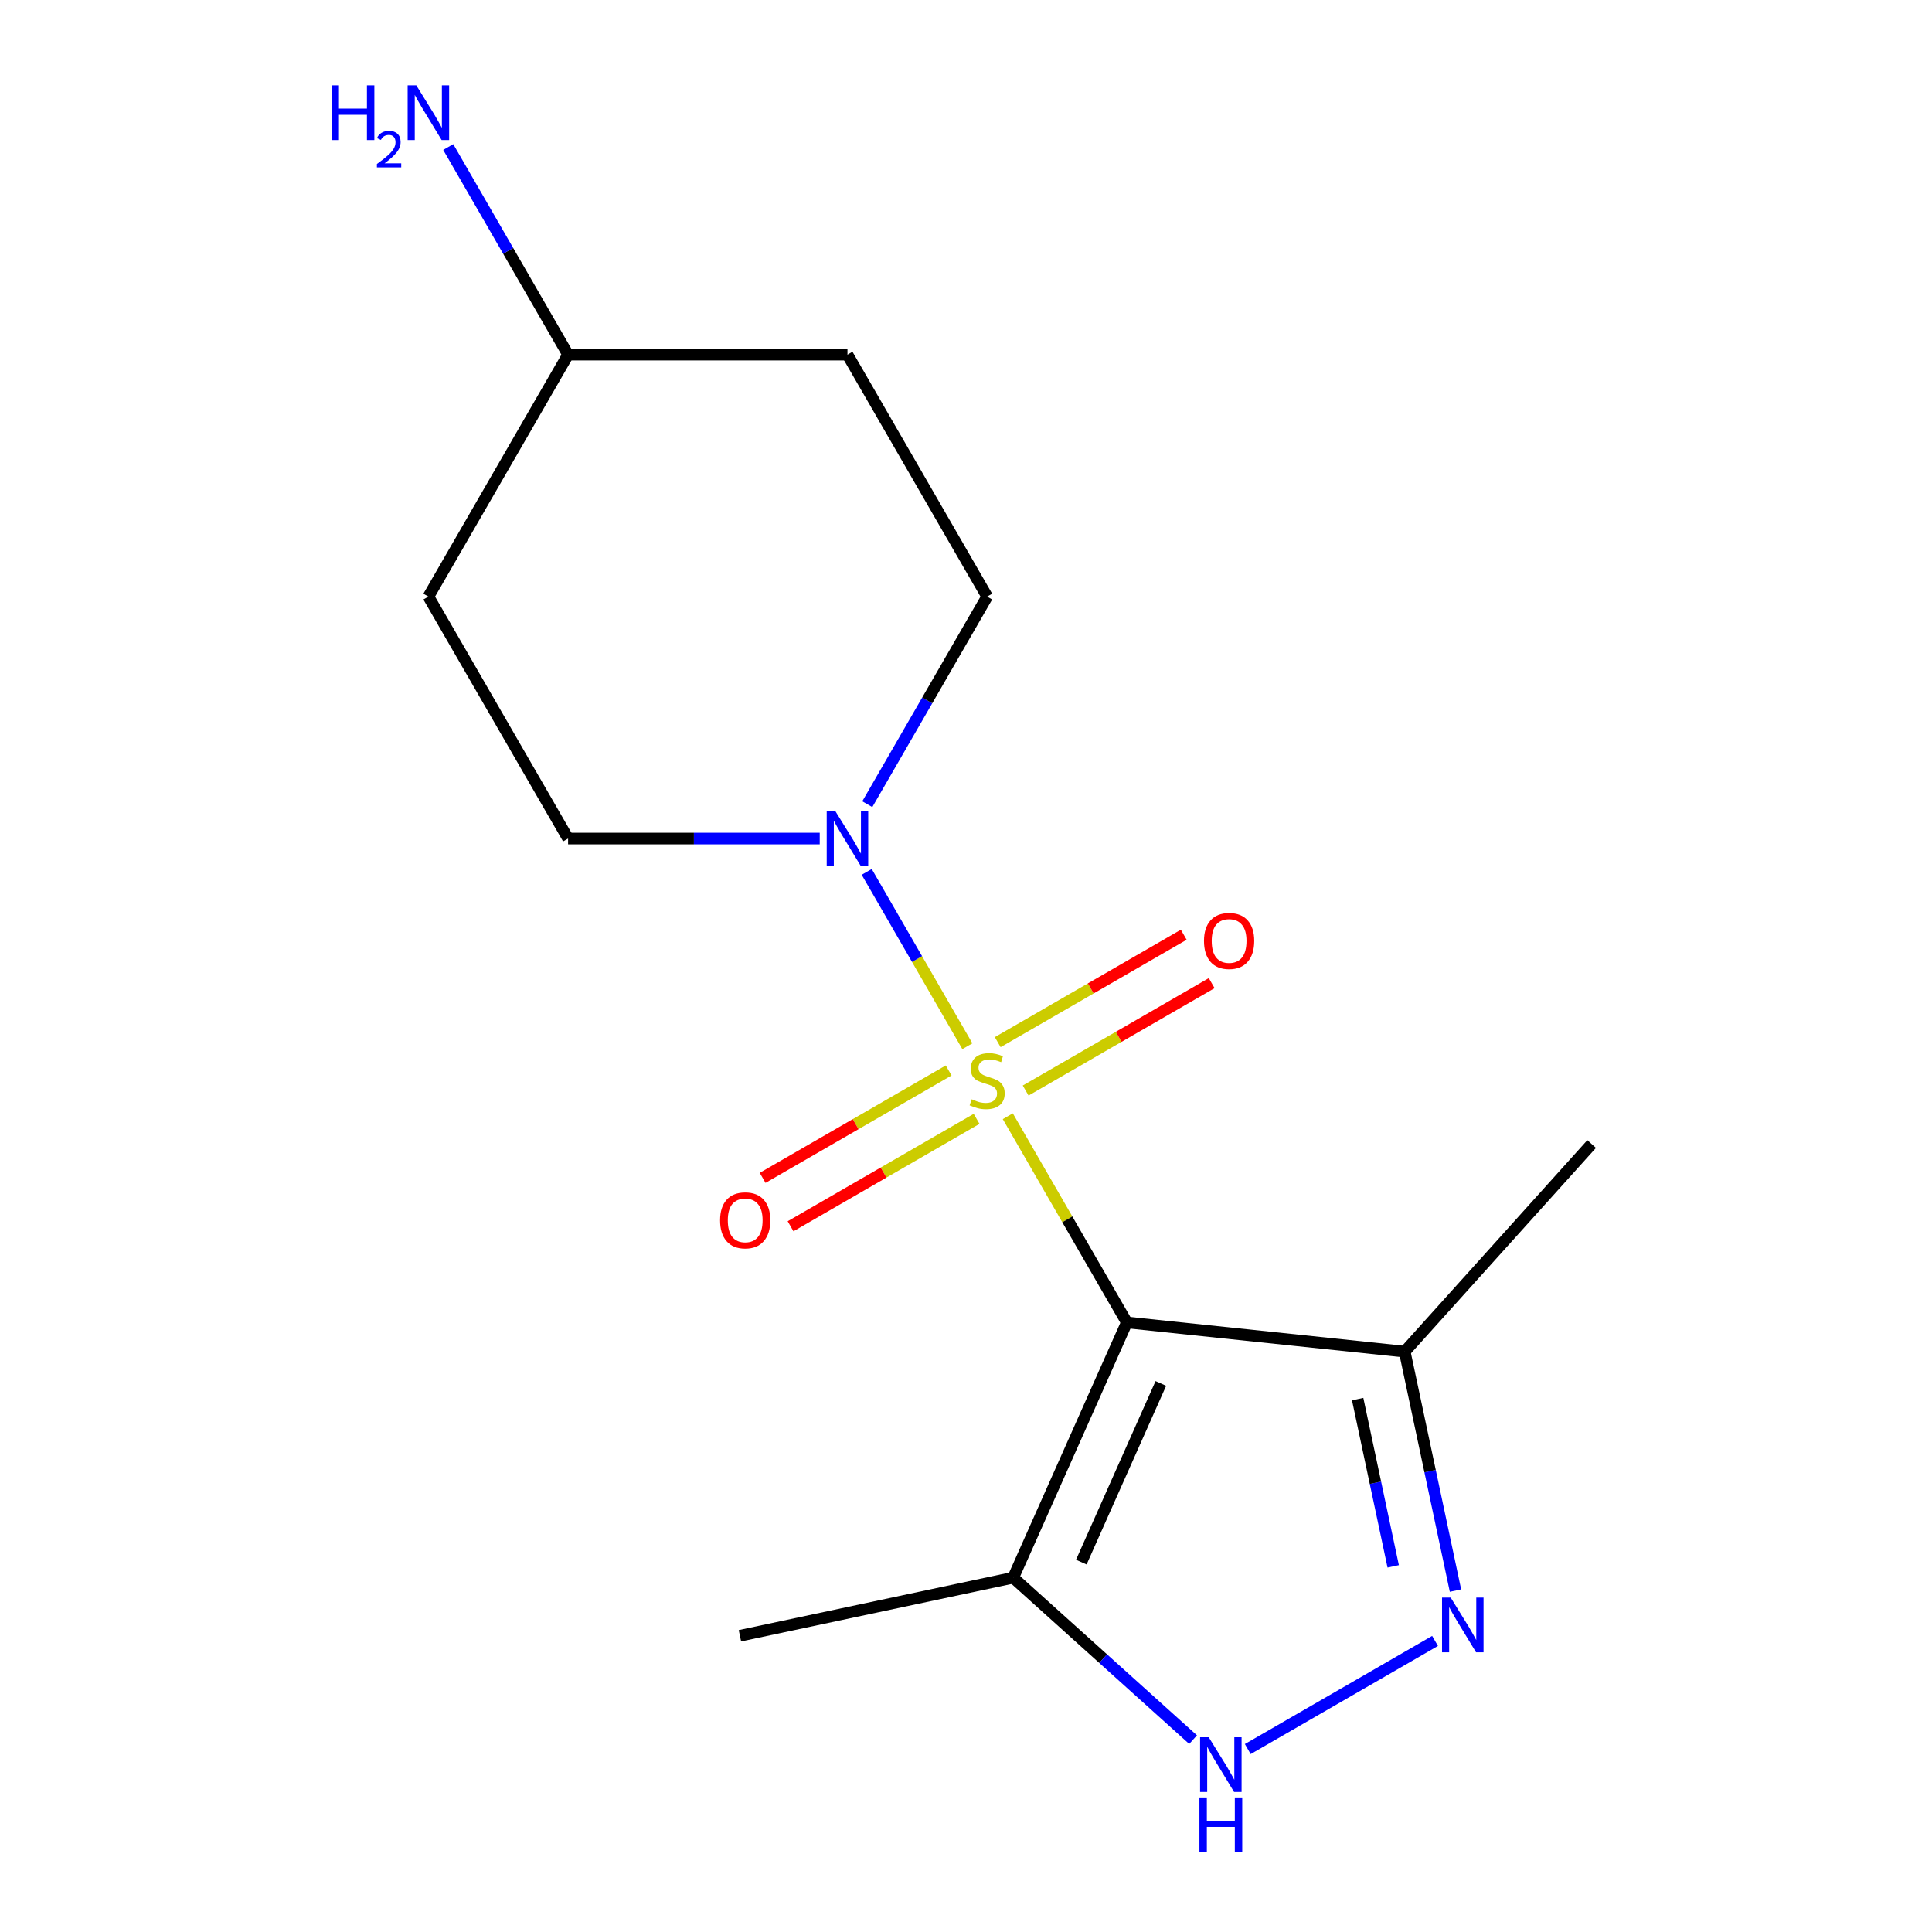 <?xml version='1.0' encoding='iso-8859-1'?>
<svg version='1.1' baseProfile='full'
              xmlns='http://www.w3.org/2000/svg'
                      xmlns:rdkit='http://www.rdkit.org/xml'
                      xmlns:xlink='http://www.w3.org/1999/xlink'
                  xml:space='preserve'
width='1000px' height='1000px' viewBox='0 0 1000 1000'>
<!-- END OF HEADER -->
<rect style='opacity:1.0;fill:#FFFFFF;stroke:none' width='1000' height='1000' x='0' y='0'> </rect>
<path class='bond-0' d='M 521.629,577.755 L 552.441,631.125' style='fill:none;fill-rule:evenodd;stroke:#CCCC00;stroke-width:6px;stroke-linecap:butt;stroke-linejoin:miter;stroke-opacity:1' />
<path class='bond-0' d='M 552.441,631.125 L 583.254,684.494' style='fill:none;fill-rule:evenodd;stroke:#000000;stroke-width:6px;stroke-linecap:butt;stroke-linejoin:miter;stroke-opacity:1' />
<path class='bond-1' d='M 500.711,541.525 L 474.662,496.407' style='fill:none;fill-rule:evenodd;stroke:#CCCC00;stroke-width:6px;stroke-linecap:butt;stroke-linejoin:miter;stroke-opacity:1' />
<path class='bond-1' d='M 474.662,496.407 L 448.614,451.289' style='fill:none;fill-rule:evenodd;stroke:#0000FF;stroke-width:6px;stroke-linecap:butt;stroke-linejoin:miter;stroke-opacity:1' />
<path class='bond-6' d='M 530.876,564.454 L 579.021,536.657' style='fill:none;fill-rule:evenodd;stroke:#CCCC00;stroke-width:6px;stroke-linecap:butt;stroke-linejoin:miter;stroke-opacity:1' />
<path class='bond-6' d='M 579.021,536.657 L 627.166,508.861' style='fill:none;fill-rule:evenodd;stroke:#FF0000;stroke-width:6px;stroke-linecap:butt;stroke-linejoin:miter;stroke-opacity:1' />
<path class='bond-6' d='M 516.415,539.407 L 564.56,511.611' style='fill:none;fill-rule:evenodd;stroke:#CCCC00;stroke-width:6px;stroke-linecap:butt;stroke-linejoin:miter;stroke-opacity:1' />
<path class='bond-6' d='M 564.56,511.611 L 612.705,483.814' style='fill:none;fill-rule:evenodd;stroke:#FF0000;stroke-width:6px;stroke-linecap:butt;stroke-linejoin:miter;stroke-opacity:1' />
<path class='bond-7' d='M 491.025,554.066 L 442.88,581.863' style='fill:none;fill-rule:evenodd;stroke:#CCCC00;stroke-width:6px;stroke-linecap:butt;stroke-linejoin:miter;stroke-opacity:1' />
<path class='bond-7' d='M 442.88,581.863 L 394.735,609.659' style='fill:none;fill-rule:evenodd;stroke:#FF0000;stroke-width:6px;stroke-linecap:butt;stroke-linejoin:miter;stroke-opacity:1' />
<path class='bond-7' d='M 505.486,579.113 L 457.341,606.91' style='fill:none;fill-rule:evenodd;stroke:#CCCC00;stroke-width:6px;stroke-linecap:butt;stroke-linejoin:miter;stroke-opacity:1' />
<path class='bond-7' d='M 457.341,606.91 L 409.196,634.706' style='fill:none;fill-rule:evenodd;stroke:#FF0000;stroke-width:6px;stroke-linecap:butt;stroke-linejoin:miter;stroke-opacity:1' />
<path class='bond-3' d='M 583.254,684.494 L 524.437,816.6' style='fill:none;fill-rule:evenodd;stroke:#000000;stroke-width:6px;stroke-linecap:butt;stroke-linejoin:miter;stroke-opacity:1' />
<path class='bond-3' d='M 600.853,716.073 L 559.681,808.547' style='fill:none;fill-rule:evenodd;stroke:#000000;stroke-width:6px;stroke-linecap:butt;stroke-linejoin:miter;stroke-opacity:1' />
<path class='bond-5' d='M 583.254,684.494 L 727.07,699.61' style='fill:none;fill-rule:evenodd;stroke:#000000;stroke-width:6px;stroke-linecap:butt;stroke-linejoin:miter;stroke-opacity:1' />
<path class='bond-8' d='M 448.909,416.251 L 479.93,362.522' style='fill:none;fill-rule:evenodd;stroke:#0000FF;stroke-width:6px;stroke-linecap:butt;stroke-linejoin:miter;stroke-opacity:1' />
<path class='bond-8' d='M 479.93,362.522 L 510.95,308.792' style='fill:none;fill-rule:evenodd;stroke:#000000;stroke-width:6px;stroke-linecap:butt;stroke-linejoin:miter;stroke-opacity:1' />
<path class='bond-9' d='M 424.291,434.026 L 359.165,434.026' style='fill:none;fill-rule:evenodd;stroke:#0000FF;stroke-width:6px;stroke-linecap:butt;stroke-linejoin:miter;stroke-opacity:1' />
<path class='bond-9' d='M 359.165,434.026 L 294.039,434.026' style='fill:none;fill-rule:evenodd;stroke:#000000;stroke-width:6px;stroke-linecap:butt;stroke-linejoin:miter;stroke-opacity:1' />
<path class='bond-2' d='M 753.357,823.282 L 740.213,761.446' style='fill:none;fill-rule:evenodd;stroke:#0000FF;stroke-width:6px;stroke-linecap:butt;stroke-linejoin:miter;stroke-opacity:1' />
<path class='bond-2' d='M 740.213,761.446 L 727.07,699.61' style='fill:none;fill-rule:evenodd;stroke:#000000;stroke-width:6px;stroke-linecap:butt;stroke-linejoin:miter;stroke-opacity:1' />
<path class='bond-2' d='M 721.124,810.744 L 711.924,767.459' style='fill:none;fill-rule:evenodd;stroke:#0000FF;stroke-width:6px;stroke-linecap:butt;stroke-linejoin:miter;stroke-opacity:1' />
<path class='bond-2' d='M 711.924,767.459 L 702.723,724.174' style='fill:none;fill-rule:evenodd;stroke:#000000;stroke-width:6px;stroke-linecap:butt;stroke-linejoin:miter;stroke-opacity:1' />
<path class='bond-16' d='M 742.78,849.345 L 645.842,905.312' style='fill:none;fill-rule:evenodd;stroke:#0000FF;stroke-width:6px;stroke-linecap:butt;stroke-linejoin:miter;stroke-opacity:1' />
<path class='bond-4' d='M 524.437,816.6 L 570.992,858.517' style='fill:none;fill-rule:evenodd;stroke:#000000;stroke-width:6px;stroke-linecap:butt;stroke-linejoin:miter;stroke-opacity:1' />
<path class='bond-4' d='M 570.992,858.517 L 617.546,900.435' style='fill:none;fill-rule:evenodd;stroke:#0000FF;stroke-width:6px;stroke-linecap:butt;stroke-linejoin:miter;stroke-opacity:1' />
<path class='bond-14' d='M 524.437,816.6 L 382.989,846.665' style='fill:none;fill-rule:evenodd;stroke:#000000;stroke-width:6px;stroke-linecap:butt;stroke-linejoin:miter;stroke-opacity:1' />
<path class='bond-15' d='M 727.07,699.61 L 823.831,592.145' style='fill:none;fill-rule:evenodd;stroke:#000000;stroke-width:6px;stroke-linecap:butt;stroke-linejoin:miter;stroke-opacity:1' />
<path class='bond-10' d='M 510.95,308.792 L 438.647,183.559' style='fill:none;fill-rule:evenodd;stroke:#000000;stroke-width:6px;stroke-linecap:butt;stroke-linejoin:miter;stroke-opacity:1' />
<path class='bond-11' d='M 294.039,434.026 L 221.735,308.792' style='fill:none;fill-rule:evenodd;stroke:#000000;stroke-width:6px;stroke-linecap:butt;stroke-linejoin:miter;stroke-opacity:1' />
<path class='bond-17' d='M 438.647,183.559 L 294.039,183.559' style='fill:none;fill-rule:evenodd;stroke:#000000;stroke-width:6px;stroke-linecap:butt;stroke-linejoin:miter;stroke-opacity:1' />
<path class='bond-12' d='M 221.735,308.792 L 294.039,183.559' style='fill:none;fill-rule:evenodd;stroke:#000000;stroke-width:6px;stroke-linecap:butt;stroke-linejoin:miter;stroke-opacity:1' />
<path class='bond-13' d='M 294.039,183.559 L 263.018,129.829' style='fill:none;fill-rule:evenodd;stroke:#000000;stroke-width:6px;stroke-linecap:butt;stroke-linejoin:miter;stroke-opacity:1' />
<path class='bond-13' d='M 263.018,129.829 L 231.998,76.1' style='fill:none;fill-rule:evenodd;stroke:#0000FF;stroke-width:6px;stroke-linecap:butt;stroke-linejoin:miter;stroke-opacity:1' />
<path  class='atom-0' d='M 502.95 568.98
Q 503.27 569.1, 504.59 569.66
Q 505.91 570.22, 507.35 570.58
Q 508.83 570.9, 510.27 570.9
Q 512.95 570.9, 514.51 569.62
Q 516.07 568.3, 516.07 566.02
Q 516.07 564.46, 515.27 563.5
Q 514.51 562.54, 513.31 562.02
Q 512.11 561.5, 510.11 560.9
Q 507.59 560.14, 506.07 559.42
Q 504.59 558.7, 503.51 557.18
Q 502.47 555.66, 502.47 553.1
Q 502.47 549.54, 504.87 547.34
Q 507.31 545.14, 512.11 545.14
Q 515.39 545.14, 519.11 546.7
L 518.19 549.78
Q 514.79 548.38, 512.23 548.38
Q 509.47 548.38, 507.95 549.54
Q 506.43 550.66, 506.47 552.62
Q 506.47 554.14, 507.23 555.06
Q 508.03 555.98, 509.15 556.5
Q 510.31 557.02, 512.23 557.62
Q 514.79 558.42, 516.31 559.22
Q 517.83 560.02, 518.91 561.66
Q 520.03 563.26, 520.03 566.02
Q 520.03 569.94, 517.39 572.06
Q 514.79 574.14, 510.43 574.14
Q 507.91 574.14, 505.99 573.58
Q 504.11 573.06, 501.87 572.14
L 502.95 568.98
' fill='#CCCC00'/>
<path  class='atom-2' d='M 432.387 419.866
L 441.667 434.866
Q 442.587 436.346, 444.067 439.026
Q 445.547 441.706, 445.627 441.866
L 445.627 419.866
L 449.387 419.866
L 449.387 448.186
L 445.507 448.186
L 435.547 431.786
Q 434.387 429.866, 433.147 427.666
Q 431.947 425.466, 431.587 424.786
L 431.587 448.186
L 427.907 448.186
L 427.907 419.866
L 432.387 419.866
' fill='#0000FF'/>
<path  class='atom-3' d='M 750.875 826.897
L 760.155 841.897
Q 761.075 843.377, 762.555 846.057
Q 764.035 848.737, 764.115 848.897
L 764.115 826.897
L 767.875 826.897
L 767.875 855.217
L 763.995 855.217
L 754.035 838.817
Q 752.875 836.897, 751.635 834.697
Q 750.435 832.497, 750.075 831.817
L 750.075 855.217
L 746.395 855.217
L 746.395 826.897
L 750.875 826.897
' fill='#0000FF'/>
<path  class='atom-5' d='M 625.641 899.201
L 634.921 914.201
Q 635.841 915.681, 637.321 918.361
Q 638.801 921.041, 638.881 921.201
L 638.881 899.201
L 642.641 899.201
L 642.641 927.521
L 638.761 927.521
L 628.801 911.121
Q 627.641 909.201, 626.401 907.001
Q 625.201 904.801, 624.841 904.121
L 624.841 927.521
L 621.161 927.521
L 621.161 899.201
L 625.641 899.201
' fill='#0000FF'/>
<path  class='atom-5' d='M 620.821 930.353
L 624.661 930.353
L 624.661 942.393
L 639.141 942.393
L 639.141 930.353
L 642.981 930.353
L 642.981 958.673
L 639.141 958.673
L 639.141 945.593
L 624.661 945.593
L 624.661 958.673
L 620.821 958.673
L 620.821 930.353
' fill='#0000FF'/>
<path  class='atom-7' d='M 623.184 487.036
Q 623.184 480.236, 626.544 476.436
Q 629.904 472.636, 636.184 472.636
Q 642.464 472.636, 645.824 476.436
Q 649.184 480.236, 649.184 487.036
Q 649.184 493.916, 645.784 497.836
Q 642.384 501.716, 636.184 501.716
Q 629.944 501.716, 626.544 497.836
Q 623.184 493.956, 623.184 487.036
M 636.184 498.516
Q 640.504 498.516, 642.824 495.636
Q 645.184 492.716, 645.184 487.036
Q 645.184 481.476, 642.824 478.676
Q 640.504 475.836, 636.184 475.836
Q 631.864 475.836, 629.504 478.636
Q 627.184 481.436, 627.184 487.036
Q 627.184 492.756, 629.504 495.636
Q 631.864 498.516, 636.184 498.516
' fill='#FF0000'/>
<path  class='atom-8' d='M 372.717 631.644
Q 372.717 624.844, 376.077 621.044
Q 379.437 617.244, 385.717 617.244
Q 391.997 617.244, 395.357 621.044
Q 398.717 624.844, 398.717 631.644
Q 398.717 638.524, 395.317 642.444
Q 391.917 646.324, 385.717 646.324
Q 379.477 646.324, 376.077 642.444
Q 372.717 638.564, 372.717 631.644
M 385.717 643.124
Q 390.037 643.124, 392.357 640.244
Q 394.717 637.324, 394.717 631.644
Q 394.717 626.084, 392.357 623.284
Q 390.037 620.444, 385.717 620.444
Q 381.397 620.444, 379.037 623.244
Q 376.717 626.044, 376.717 631.644
Q 376.717 637.364, 379.037 640.244
Q 381.397 643.124, 385.717 643.124
' fill='#FF0000'/>
<path  class='atom-14' d='M 171.602 44.165
L 175.442 44.165
L 175.442 56.205
L 189.922 56.205
L 189.922 44.165
L 193.762 44.165
L 193.762 72.485
L 189.922 72.485
L 189.922 59.405
L 175.442 59.405
L 175.442 72.485
L 171.602 72.485
L 171.602 44.165
' fill='#0000FF'/>
<path  class='atom-14' d='M 195.135 71.491
Q 195.822 69.722, 197.458 68.746
Q 199.095 67.742, 201.366 67.742
Q 204.19 67.742, 205.774 69.273
Q 207.358 70.805, 207.358 73.524
Q 207.358 76.296, 205.299 78.883
Q 203.266 81.47, 199.042 84.533
L 207.675 84.533
L 207.675 86.645
L 195.082 86.645
L 195.082 84.876
Q 198.567 82.394, 200.626 80.546
Q 202.712 78.698, 203.715 77.035
Q 204.718 75.372, 204.718 73.656
Q 204.718 71.861, 203.821 70.858
Q 202.923 69.854, 201.366 69.854
Q 199.861 69.854, 198.858 70.462
Q 197.854 71.069, 197.142 72.415
L 195.135 71.491
' fill='#0000FF'/>
<path  class='atom-14' d='M 215.475 44.165
L 224.755 59.165
Q 225.675 60.645, 227.155 63.325
Q 228.635 66.005, 228.715 66.165
L 228.715 44.165
L 232.475 44.165
L 232.475 72.485
L 228.595 72.485
L 218.635 56.085
Q 217.475 54.165, 216.235 51.965
Q 215.035 49.765, 214.675 49.085
L 214.675 72.485
L 210.995 72.485
L 210.995 44.165
L 215.475 44.165
' fill='#0000FF'/>
</svg>
